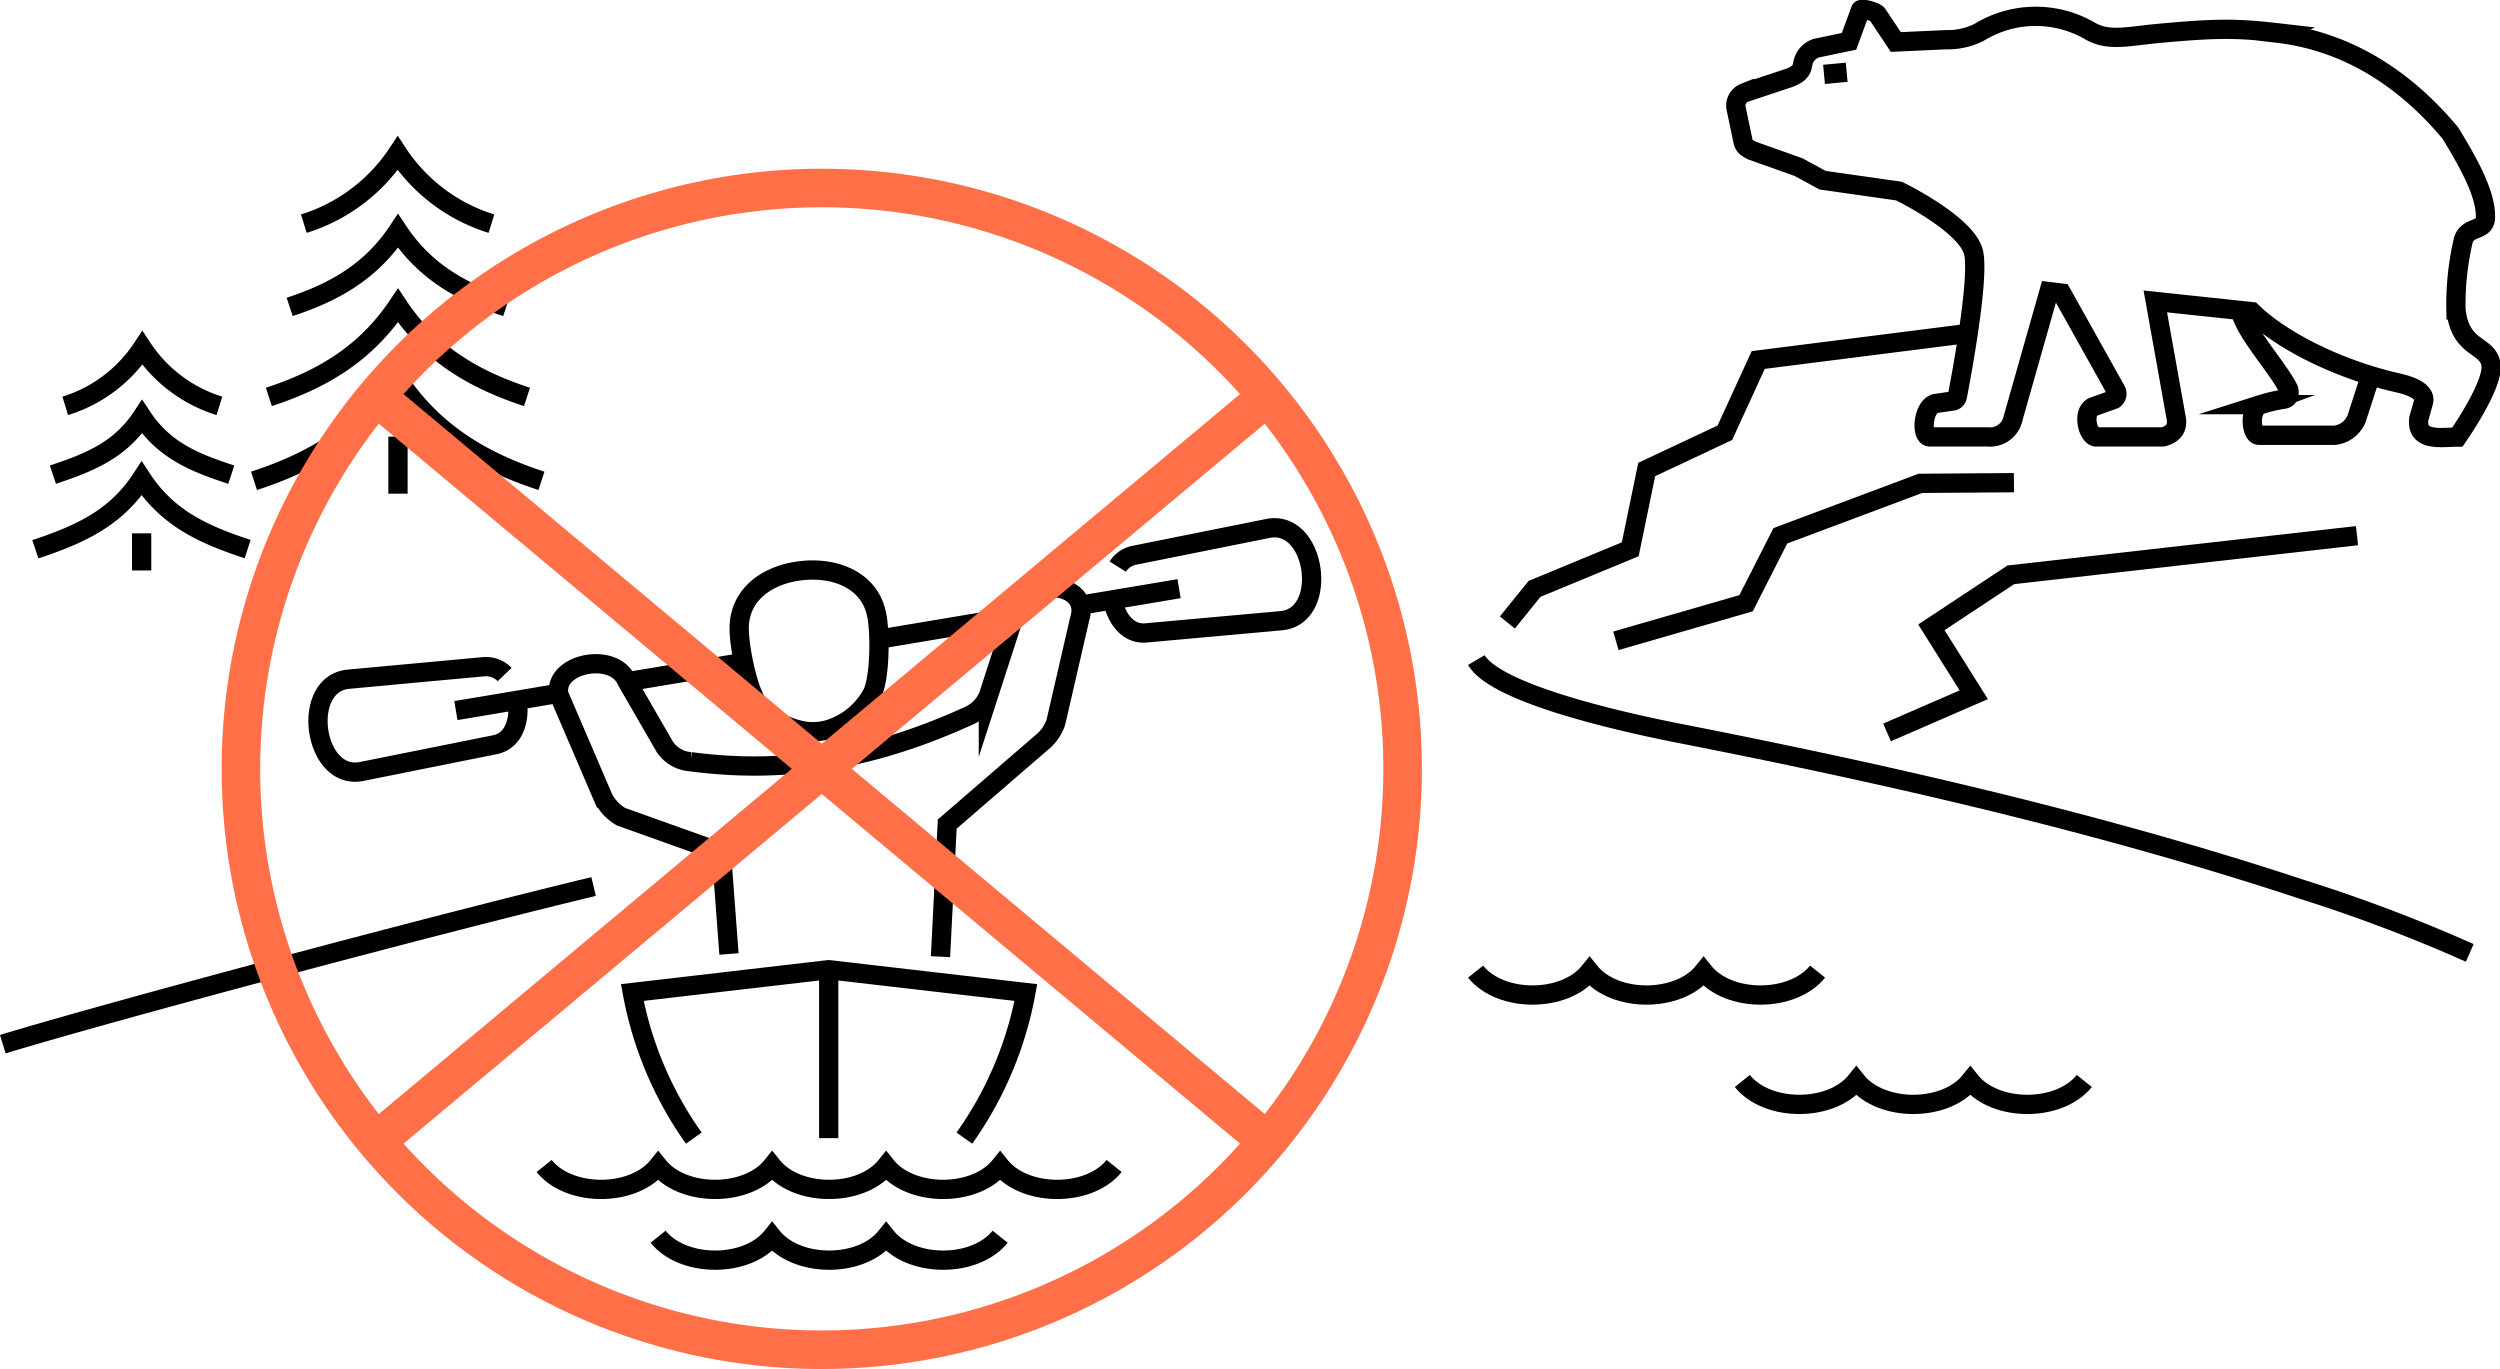 <svg xmlns="http://www.w3.org/2000/svg" viewBox="0 0 259.44 142.07"><defs><style>.cls-1,.cls-2{fill:none;stroke-miterlimit:10;}.cls-1{stroke:#000;stroke-width:2px;}.cls-2{stroke:#ff6f48;stroke-width:4px;}</style></defs><title>Ресурс 1</title><g id="Слой_2" data-name="Слой 2"><g id="Слой_1-2" data-name="Слой 1"><path class="cls-1" d="M100.08,118.11A37.81,37.81,0,0,0,106.46,103L86,100.63,65.62,103A37.81,37.81,0,0,0,72,118.11m14-17.48v17.48M115.62,121c-2.6,3.24-9.23,3.24-11.83,0-2.6,3.24-9.23,3.24-11.83,0-2.6,3.24-9.24,3.24-11.83,0-2.6,3.24-9.24,3.24-11.83,0-2.6,3.24-9.24,3.24-11.83,0m47.32,7.34c-2.6,3.25-9.23,3.24-11.83,0-2.6,3.25-9.24,3.24-11.83,0-2.6,3.25-9.24,3.24-11.83,0m47.12-66.86.31,1.75c.54,1.46,1.65,2.6,3.2,2.45L133,64.41c5-.52,3.58-10.57-1.42-9.57l-13.85,2.78A2.63,2.63,0,0,0,116,58.8M52.37,70a2.7,2.7,0,0,0-2.19-.81l-14.06,1.3c-5,.52-3.59,10.57,1.41,9.57l13.85-2.78c1.63-.33,2.36-1.9,2.37-3.58l-.26-1.48m58.69-9.42,6.73-1.13,3.45-.58m-31,5.22L105.14,64m-40,6.74,12-2m-29.83,5,3.35-.56,7.19-1.21m18.86-6.77c0-3.6,3.07-5.67,6.66-6s7,1.18,7.63,4.72c.35,1.84.33,6.29-.45,8A7.74,7.74,0,0,1,86,75.7a5.92,5.92,0,0,1-2.29.2A7.78,7.78,0,0,1,78.61,73C77.53,71.41,76.7,67.05,76.71,65.17ZM97.6,99.28l.7-13.76,9.77-8.44a4.57,4.57,0,0,0,1.5-2.11l2.48-10.76c1.23-3.92-6-4.69-6.89,0l-2.59,8a3.91,3.91,0,0,1-1.88,2c-9.22,4.22-18.38,6.25-29,4.84A3.52,3.52,0,0,1,69,77.52L65,70.59c-1.33-3-7.62-1.76-7,1.49l4.61,10.74a4.75,4.75,0,0,0,1.83,1.93l10.42,3.73L75.65,99M61.6,92C44.69,96.07,11.34,105,.29,108.36"/><path class="cls-1" d="M56.19,49.9c-6.13-2-11.2-5-14.91-10.57-3.72,5.6-8.79,8.57-14.92,10.57M51,23.21a18,18,0,0,1-9.73-7.31,18.09,18.09,0,0,1-9.74,7.31m21,8.64c-4.62-1.52-8.43-3.66-11.23-7.88-2.8,4.22-6.62,6.36-11.24,7.88m24.63,9.34c-5.51-1.8-10.06-4.47-13.39-9.49-3.34,5-7.89,7.69-13.4,9.49m13.4,4.12v5.92"/><path class="cls-1" d="M14.7,55.35V59.2m11-2.22c-4.54-1.49-8.29-3.17-11-7.32C12,53.81,8.21,55.49,3.67,57M24,49.26c-3.8-1.25-6.95-2.5-9.26-6-2.3,3.48-5.45,4.73-9.25,6m17.28-7.14a14.87,14.87,0,0,1-8-6,14.81,14.81,0,0,1-8,6"/><circle class="cls-2" cx="85.28" cy="79.79" r="60.28"/><line class="cls-2" x1="39.02" y1="118.46" x2="131.54" y2="41.12"/><line class="cls-2" x1="131.54" y1="118.46" x2="39.02" y2="41.12"/><path class="cls-1" d="M244.6,55.59l-35.92,4.06-8.25,5.45,4.4,7-9,3.91M153.21,68.5c2.21,3.76,17,6.81,21.34,7.66C196,80.37,218.18,85.44,239,92.33a162.07,162.07,0,0,1,17.3,6.56M209,50.09l-9.71.07L184.76,55.6l-3.56,7-13.51,3.9M204,34.63l-21.54,2.73L179,44.91l-8.11,3.81L169.18,57l-9.93,4.11-2.82,3.49M189.29,7.72l2.35-.22M246,39l-1.46,4.5a2.81,2.81,0,0,1-2.24,1.67l-7.89,0c-.8,0-1.07-2.72.19-3.18a16.06,16.06,0,0,1,2.44-.57c.62-.11.54-.82.45-1.05-1.15-2.31-4.63-6-5-8.2m3.91-28.76c-4.26-.49-6.32-.51-12.53.07-3.07.29-5.08.85-7-.28a11.22,11.22,0,0,0-11.51.17,7.23,7.23,0,0,1-3.41.75l-5.21.24-1.9-2.85c-.18-.29-1.62-.69-1.76-.48l-1.2,3.26L188.48,5a2.08,2.08,0,0,0-1.34,1.38l-.13.57c-.15.62-.78.92-1.33,1.13l-4.63,1.54a1.44,1.44,0,0,0-.9,1.55l.74,3.52c.13.49.35.64.91.93l4.84,1.72,2.5,1.36,7.93,1.13s7,3.4,7.73,6.34c.65,2.64-1.29,13-1.68,15a.57.57,0,0,1-.44.44l-1.85.27c-1.29.35-1.52,3.46-.56,3.46h6a2.44,2.44,0,0,0,2.64-1.94l3.73-13.14,1.31.16,5.68,10.16a.73.73,0,0,1-.24.86l-2.22.8c-1.08.58-.53,2.91.29,3.1h7c1-.26,1.52-.82,1.4-1.82l-2.19-12.24,10,1.06c3.06,3,9,6,15.16,7.39.88.2,3,.76,2.67,2l-.48,1.7c-.33,2.46,2.37,1.93,4,1.93,0,0,3.91-5.57,3.47-7.63s-3.18-1.46-3.62-5.57a29.3,29.3,0,0,1,.71-7c.34-1.84,2.3-1,2.35-2.58.07-2.29-1.53-5.33-3.65-8.78C250.22,8.93,244.34,4.37,236.33,3.44Z"/><path class="cls-1" d="M188.62,100.83c-2.6,3.24-9.24,3.24-11.83,0-2.6,3.24-9.24,3.24-11.83,0-2.6,3.24-9.24,3.24-11.83,0"/><path class="cls-1" d="M216.3,112.18c-2.6,3.24-9.23,3.24-11.83,0-2.6,3.24-9.23,3.24-11.83,0-2.6,3.24-9.23,3.24-11.83,0"/></g></g></svg>